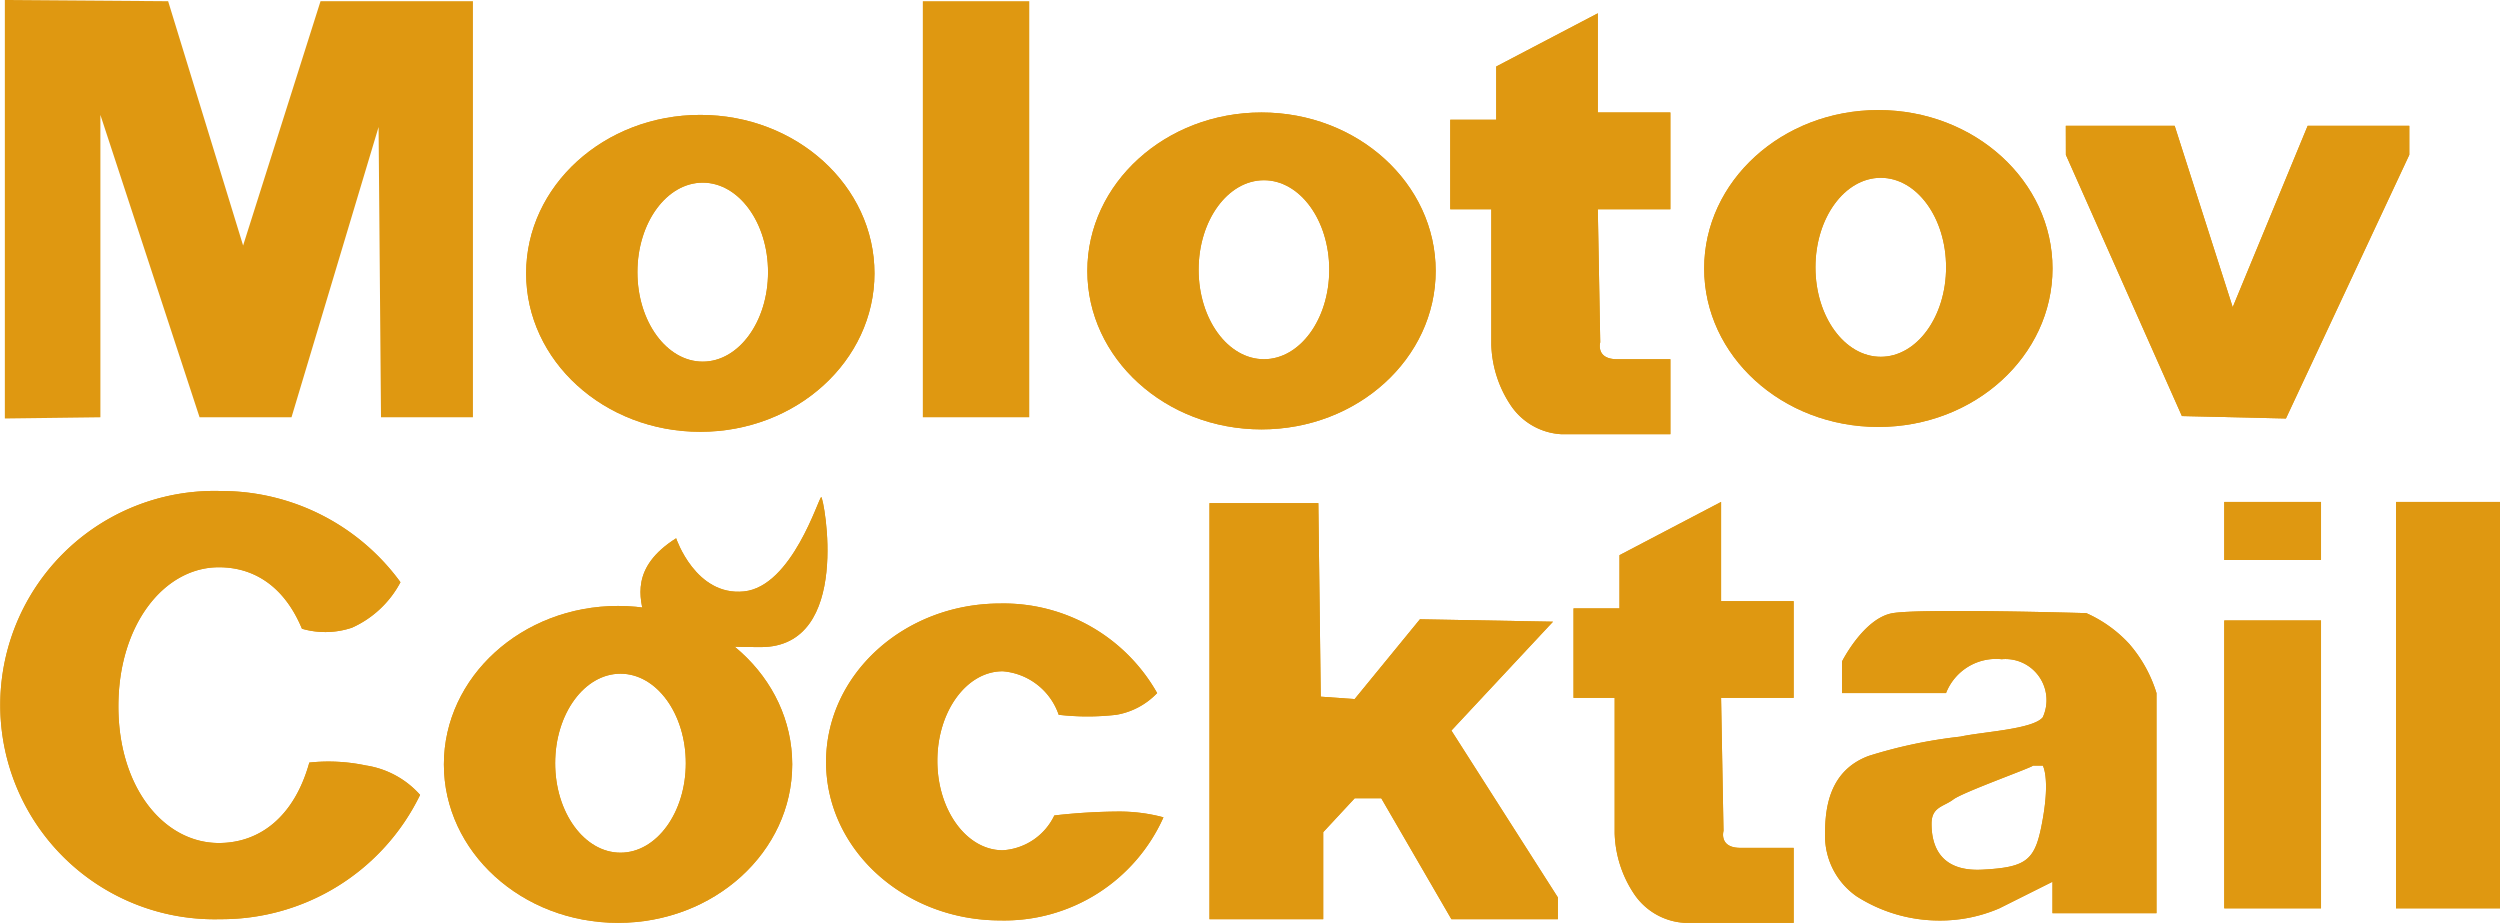 <svg xmlns="http://www.w3.org/2000/svg" xmlns:xlink="http://www.w3.org/1999/xlink" width="144.355" height="53.287" viewBox="0 0 144.355 53.287"><defs><style>.a{fill:none;}.b{fill:#df9811;}.c{clip-path:url(#a);}</style><clipPath id="a"><rect class="a" width="144.356" height="53.287"/></clipPath></defs><g transform="translate(12552.678 19125.287)"><path class="b" d="M3.291,0V24.165l5.517-.07V6.635l5.727,17.46h5.308L24.871,7.334l.14,16.761h5.308V.07h-8.8l-4.47,14.107L12.719.07Z" transform="translate(-12555.689 -19125.287)"/><rect class="b" width="6.146" height="24.024" transform="translate(-12499.392 -19125.217)"/><g class="c" transform="translate(-12552.678 -19125.287)"><path class="b" d="M989.07,20.367H986.7V15.2h2.654V12.126l5.866-3.073V14.78h4.19v5.587h-4.19l.14,7.682s-.279.978.978.978h3.073v4.33H993.12a3.773,3.773,0,0,1-2.933-1.676,6.641,6.641,0,0,1-1.117-3.492Z" transform="translate(-902.959 -8.285)"/><path class="b" d="M1073.009,352.831h-2.375v-5.168h2.654V344.59l5.866-3.073v5.727h4.19v5.587h-4.19l.14,7.682s-.279.978.978.978h3.073v4.33h-6.286a3.774,3.774,0,0,1-2.933-1.676,6.642,6.642,0,0,1-1.117-3.492Z" transform="translate(-979.775 -312.534)"/><path class="b" d="M1405.568,85.585h6.285l3.352,10.476,4.33-10.476h5.867v1.676l-7.124,15.225-6.006-.14-6.7-15.085Z" transform="translate(-1286.284 -78.322)"/><path class="b" d="M822.932,342.34v24.024H829.5v-5.028l1.816-1.955h1.536l4.051,6.984h6.146v-1.257L836.9,355.47l5.866-6.285-7.682-.14-3.771,4.609-1.955-.14-.14-11.174Z" transform="translate(-753.094 -313.287)"/><rect class="b" width="5.587" height="16.622" transform="translate(128.433 35.827)"/><rect class="b" width="5.587" height="3.352" transform="translate(128.433 28.983)"/><rect class="b" width="6.006" height="23.466" transform="translate(138.35 28.983)"/><path class="b" d="M368.032,78.179c-5.554,0-10.057,4.1-10.057,9.149s4.5,9.149,10.057,9.149,10.057-4.1,10.057-9.149-4.5-9.149-10.057-9.149m.14,14.247c-2.083,0-3.771-2.314-3.771-5.168s1.688-5.168,3.771-5.168,3.771,2.314,3.771,5.168-1.688,5.168-3.771,5.168" transform="translate(-327.595 -71.544)"/><path class="b" d="M749.873,76.533c-5.554,0-10.057,4.1-10.057,9.149s4.5,9.149,10.057,9.149,10.057-4.1,10.057-9.149-4.5-9.149-10.057-9.149m.14,14.247c-2.083,0-3.771-2.314-3.771-5.168s1.688-5.168,3.771-5.168,3.771,2.314,3.771,5.168-1.688,5.168-3.771,5.168" transform="translate(-677.031 -70.038)"/><path class="b" d="M1169.568,74.887c-5.554,0-10.057,4.1-10.057,9.149s4.5,9.149,10.057,9.149,10.057-4.1,10.057-9.149-4.5-9.149-10.057-9.149m.14,14.247c-2.083,0-3.771-2.314-3.771-5.168s1.688-5.168,3.771-5.168,3.771,2.314,3.771,5.168-1.688,5.168-3.771,5.168" transform="translate(-1061.109 -68.532)"/><path class="b" d="M312.073,412.289c-5.554,0-10.057,4.1-10.057,9.149s4.5,9.149,10.057,9.149,10.057-4.1,10.057-9.149-4.5-9.149-10.057-9.149m.14,14.247c-2.083,0-3.771-2.314-3.771-5.168s1.688-5.168,3.771-5.168,3.771,2.314,3.771,5.168-1.688,5.168-3.771,5.168" transform="translate(-276.385 -377.3)"/><path class="b" d="M437.765,340.6s1.117,3.352,3.911,3.073,4.33-5.447,4.47-5.447,1.816,8.66-3.492,8.66-6.425-.559-6.7-1.676-.838-2.933,1.816-4.609" transform="translate(-398.725 -309.522)"/><path class="b" d="M21.161,349.963a10.454,10.454,0,0,0-3.3-.175c-.858,3.095-2.835,4.645-5.225,4.645-3.163,0-5.8-3.186-5.8-7.892s2.634-8.031,5.8-8.031c2.058,0,3.791,1.126,4.8,3.55A4.833,4.833,0,0,0,20.323,342a5.9,5.9,0,0,0,2.8-2.626,12.8,12.8,0,0,0-10.408-5.266,12.366,12.366,0,1,0,0,24.723,12.737,12.737,0,0,0,11.541-7.177,5.248,5.248,0,0,0-3.091-1.693" transform="translate(0 -305.756)"/><path class="b" d="M578.964,422.656a34.11,34.11,0,0,0-3.721.225,3.539,3.539,0,0,1-2.984,2.01c-2.083,0-3.771-2.314-3.771-5.168s1.688-5.168,3.771-5.168a3.73,3.73,0,0,1,3.236,2.513,14.559,14.559,0,0,0,3.329,0,4.241,4.241,0,0,0,2.354-1.254,10.18,10.18,0,0,0-9.059-5.171c-5.554,0-10.057,4.1-10.057,9.149s4.5,9.149,10.057,9.149a10.066,10.066,0,0,0,9.424-5.952,9.82,9.82,0,0,0-2.58-.333" transform="translate(-514.363 -375.795)"/><path class="b" d="M1259.4,417.7a7.5,7.5,0,0,0-2.514-1.816s-9.5-.279-11.174,0-2.933,2.794-2.933,2.794V420.5h6.006a3.1,3.1,0,0,1,3.213-1.956,2.374,2.374,0,0,1,2.375,3.352c-.559.7-3.492.838-4.749,1.117a27.84,27.84,0,0,0-5.308,1.117c-2.235.838-2.514,2.933-2.514,4.47a4.256,4.256,0,0,0,1.816,3.632,8.868,8.868,0,0,0,4.749,1.4,8.623,8.623,0,0,0,3.492-.7l3.073-1.537v1.816h6.006V420.5a7.823,7.823,0,0,0-1.536-2.794m-5.028,10.057c-.419,2.375-.838,2.793-3.492,2.933s-2.933-1.676-2.933-2.654.7-.978,1.257-1.4,4.469-1.816,4.609-1.956h.559s.419.7,0,3.073" transform="translate(-1136.418 -380.48)"/></g><g transform="translate(-12552.678 -19125.287)"><g class="c"><path class="b" d="M989.07,20.367H986.7V15.2h2.654V12.126l5.866-3.073V14.78h4.19v5.587h-4.19l.14,7.682s-.279.978.978.978h3.073v4.33H993.12a3.773,3.773,0,0,1-2.933-1.676,6.641,6.641,0,0,1-1.117-3.492Z" transform="translate(-902.959 -8.285)"/><path class="b" d="M1073.009,352.831h-2.375v-5.168h2.654V344.59l5.866-3.073v5.727h4.19v5.587h-4.19l.14,7.682s-.279.978.978.978h3.073v4.33h-6.286a3.774,3.774,0,0,1-2.933-1.676,6.642,6.642,0,0,1-1.117-3.492Z" transform="translate(-979.775 -312.534)"/><path class="b" d="M1405.568,85.585h6.285l3.352,10.476,4.33-10.476h5.867v1.676l-7.124,15.225-6.006-.14-6.7-15.085Z" transform="translate(-1286.284 -78.322)"/><path class="b" d="M822.932,342.34v24.024H829.5v-5.028l1.816-1.955h1.536l4.051,6.984h6.146v-1.257L836.9,355.47l5.866-6.285-7.682-.14-3.771,4.609-1.955-.14-.14-11.174Z" transform="translate(-753.094 -313.287)"/><rect class="b" width="5.587" height="16.622" transform="translate(128.433 35.827)"/><rect class="b" width="5.587" height="3.352" transform="translate(128.433 28.983)"/><rect class="b" width="6.006" height="23.466" transform="translate(138.35 28.983)"/><path class="b" d="M368.032,78.179c-5.554,0-10.057,4.1-10.057,9.149s4.5,9.149,10.057,9.149,10.057-4.1,10.057-9.149-4.5-9.149-10.057-9.149m.14,14.247c-2.083,0-3.771-2.314-3.771-5.168s1.688-5.168,3.771-5.168,3.771,2.314,3.771,5.168-1.688,5.168-3.771,5.168" transform="translate(-327.595 -71.544)"/><path class="b" d="M749.873,76.533c-5.554,0-10.057,4.1-10.057,9.149s4.5,9.149,10.057,9.149,10.057-4.1,10.057-9.149-4.5-9.149-10.057-9.149m.14,14.247c-2.083,0-3.771-2.314-3.771-5.168s1.688-5.168,3.771-5.168,3.771,2.314,3.771,5.168-1.688,5.168-3.771,5.168" transform="translate(-677.031 -70.038)"/><path class="b" d="M1169.568,74.887c-5.554,0-10.057,4.1-10.057,9.149s4.5,9.149,10.057,9.149,10.057-4.1,10.057-9.149-4.5-9.149-10.057-9.149m.14,14.247c-2.083,0-3.771-2.314-3.771-5.168s1.688-5.168,3.771-5.168,3.771,2.314,3.771,5.168-1.688,5.168-3.771,5.168" transform="translate(-1061.109 -68.532)"/><path class="b" d="M312.073,412.289c-5.554,0-10.057,4.1-10.057,9.149s4.5,9.149,10.057,9.149,10.057-4.1,10.057-9.149-4.5-9.149-10.057-9.149m.14,14.247c-2.083,0-3.771-2.314-3.771-5.168s1.688-5.168,3.771-5.168,3.771,2.314,3.771,5.168-1.688,5.168-3.771,5.168" transform="translate(-276.385 -377.3)"/><path class="b" d="M437.765,340.6s1.117,3.352,3.911,3.073,4.33-5.447,4.47-5.447,1.816,8.66-3.492,8.66-6.425-.559-6.7-1.676-.838-2.933,1.816-4.609" transform="translate(-398.725 -309.522)"/><path class="b" d="M21.161,349.963a10.454,10.454,0,0,0-3.3-.175c-.858,3.095-2.835,4.645-5.225,4.645-3.163,0-5.8-3.186-5.8-7.892s2.634-8.031,5.8-8.031c2.058,0,3.791,1.126,4.8,3.55A4.833,4.833,0,0,0,20.323,342a5.9,5.9,0,0,0,2.8-2.626,12.8,12.8,0,0,0-10.408-5.266,12.366,12.366,0,1,0,0,24.723,12.737,12.737,0,0,0,11.541-7.177,5.248,5.248,0,0,0-3.091-1.693" transform="translate(0 -305.756)"/><path class="b" d="M578.964,422.656a34.11,34.11,0,0,0-3.721.225,3.539,3.539,0,0,1-2.984,2.01c-2.083,0-3.771-2.314-3.771-5.168s1.688-5.168,3.771-5.168a3.73,3.73,0,0,1,3.236,2.513,14.559,14.559,0,0,0,3.329,0,4.241,4.241,0,0,0,2.354-1.254,10.18,10.18,0,0,0-9.059-5.171c-5.554,0-10.057,4.1-10.057,9.149s4.5,9.149,10.057,9.149a10.066,10.066,0,0,0,9.424-5.952,9.82,9.82,0,0,0-2.58-.333" transform="translate(-514.363 -375.795)"/><path class="b" d="M1259.4,417.7a7.5,7.5,0,0,0-2.514-1.816s-9.5-.279-11.174,0-2.933,2.794-2.933,2.794V420.5h6.006a3.1,3.1,0,0,1,3.213-1.956,2.374,2.374,0,0,1,2.375,3.352c-.559.7-3.492.838-4.749,1.117a27.84,27.84,0,0,0-5.308,1.117c-2.235.838-2.514,2.933-2.514,4.47a4.256,4.256,0,0,0,1.816,3.632,8.868,8.868,0,0,0,4.749,1.4,8.623,8.623,0,0,0,3.492-.7l3.073-1.537v1.816h6.006V420.5a7.823,7.823,0,0,0-1.536-2.794m-5.028,10.057c-.419,2.375-.838,2.793-3.492,2.933s-2.933-1.676-2.933-2.654.7-.978,1.257-1.4,4.469-1.816,4.609-1.956h.559s.419.7,0,3.073" transform="translate(-1136.418 -380.48)"/></g></g></g></svg>